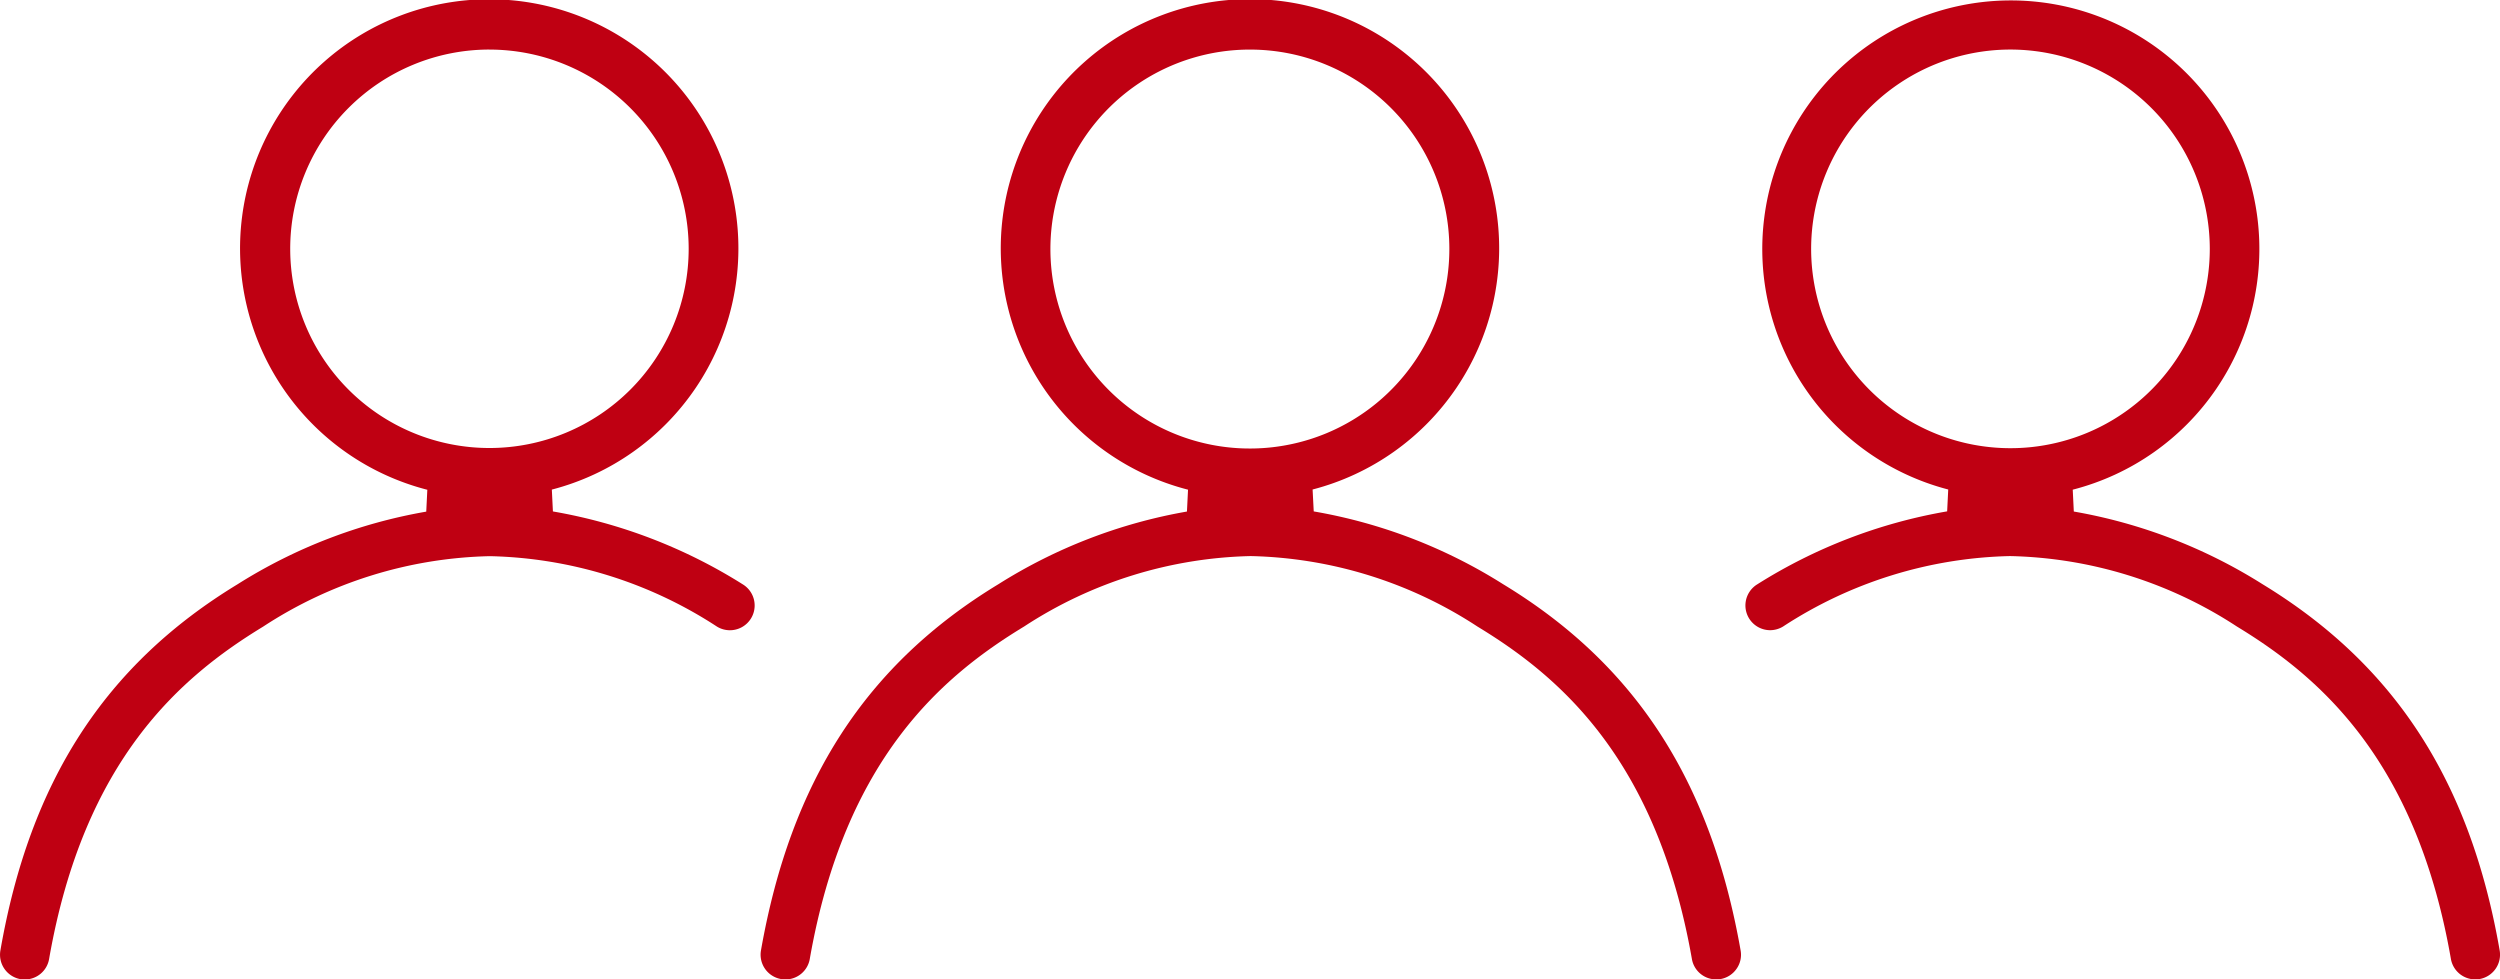 <svg id="Raggruppa_5425" data-name="Raggruppa 5425" xmlns="http://www.w3.org/2000/svg" xmlns:xlink="http://www.w3.org/1999/xlink" width="83.748" height="32.81" viewBox="0 0 83.748 32.81">
  <defs>
    <clipPath id="clip-path">
      <rect id="Rettangolo_336" data-name="Rettangolo 336" width="83.748" height="32.81" fill="none"/>
    </clipPath>
  </defs>
  <g id="Raggruppa_5425-2" data-name="Raggruppa 5425" transform="translate(0 0)" clip-path="url(#clip-path)">
    <path id="Tracciato_361" data-name="Tracciato 361" d="M16.391,1.659A6.674,6.674,0,1,0,23.07,8.329a6.677,6.677,0,0,0-6.679-6.669M.831,32.808A.937.937,0,0,1,.687,32.8a.831.831,0,0,1-.674-.959c.987-5.673,3.51-9.57,7.938-12.265a17.413,17.413,0,0,1,6.328-2.438l.036-.732a8.347,8.347,0,1,1,4.171-.006l.036.732a17.521,17.521,0,0,1,6.36,2.442.829.829,0,1,1-.862,1.417,14.47,14.47,0,0,0-7.606-2.361,14.421,14.421,0,0,0-7.6,2.361c-2.724,1.659-6,4.424-7.169,11.133a.826.826,0,0,1-.815.687" transform="translate(0 0.001)" fill="#bf0012"/>
    <path id="Tracciato_362" data-name="Tracciato 362" d="M40.037,1.659a6.677,6.677,0,1,0,6.669,6.669,6.682,6.682,0,0,0-6.669-6.669M55.6,32.808a.828.828,0,0,1-.817-.687c-1.168-6.711-4.443-9.476-7.167-11.133a14.426,14.426,0,0,0-7.6-2.361,14.465,14.465,0,0,0-7.606,2.361.837.837,0,0,1-.43.122.829.829,0,0,1-.432-1.537,17.467,17.467,0,0,1,6.36-2.444l.036-.732a8.326,8.326,0,1,1,4.171.006l.036.732a17.46,17.46,0,0,1,6.328,2.438c4.428,2.7,6.951,6.592,7.938,12.265a.831.831,0,0,1-.676.959.914.914,0,0,1-.143.011" transform="translate(27.32 0.001)" fill="#bf0012"/>
    <path id="Tracciato_363" data-name="Tracciato 363" d="M29.97,1.659a6.682,6.682,0,1,0,6.677,6.669A6.678,6.678,0,0,0,29.97,1.659M14.407,32.809a.965.965,0,0,1-.146-.013.829.829,0,0,1-.674-.961c1-5.68,3.525-9.577,7.948-12.263a17.456,17.456,0,0,1,6.322-2.438l.036-.732a8.348,8.348,0,1,1,4.173-.006l.038.734a17.412,17.412,0,0,1,6.35,2.442c4.424,2.686,6.951,6.583,7.95,12.263a.814.814,0,0,1-.137.619.828.828,0,0,1-.535.342.975.975,0,0,1-.145.011.823.823,0,0,1-.815-.685c-1.183-6.724-4.46-9.481-7.18-11.133a14.43,14.43,0,0,0-7.6-2.363A14.436,14.436,0,0,0,22.4,20.987c-2.724,1.654-6,4.411-7.178,11.135a.828.828,0,0,1-.813.687" transform="translate(11.905 0.002)" fill="#bf0012"/>
  </g>
</svg>
